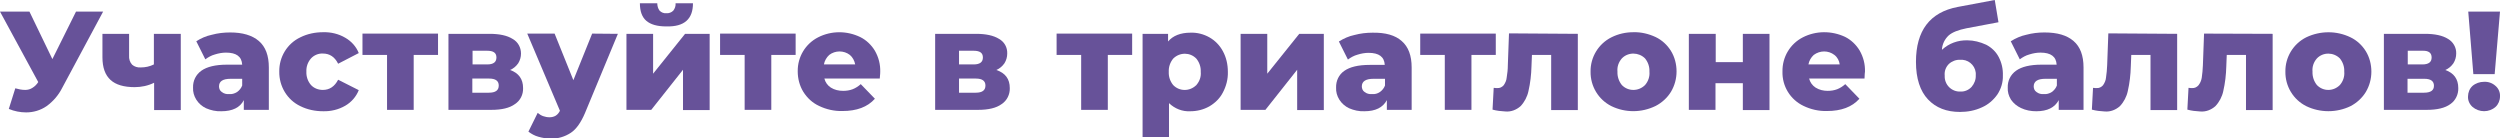 <?xml version="1.0" encoding="UTF-8"?> <!-- Generator: Adobe Illustrator 22.1.0, SVG Export Plug-In . SVG Version: 6.00 Build 0) --> <svg xmlns="http://www.w3.org/2000/svg" xmlns:xlink="http://www.w3.org/1999/xlink" id="Слой_1" x="0px" y="0px" viewBox="0 0 1078.7 59.7" style="enable-background:new 0 0 1078.7 59.7;" xml:space="preserve"> <style type="text/css"> .st0{fill:#675299;} </style> <g id="Layer_2"> <g id="Layer_1-2"> <path class="st0" d="M44.5,5L26.9,37.8c-1.6,3.2-3.9,5.9-6.8,8c-2.6,1.8-5.7,2.7-8.8,2.7c-2.6,0-5.1-0.5-7.5-1.5l2.8-8.9 c1.4,0.4,2.8,0.7,4.3,0.7c1.1,0,2.2-0.3,3.1-0.9c1-0.6,1.9-1.5,2.5-2.5L0,5h12.7l9.9,20.5L32.8,5H44.5z"></path> <path class="st0" d="M78,14.6v32.9H66.5V35.7c-2.6,1.3-5.5,1.9-8.4,1.9c-4.6,0-8.1-1-10.4-3.1c-2.3-2.1-3.5-5.3-3.5-9.8V14.6h11.5 V24c-0.1,1.4,0.3,2.8,1.3,3.9c1,0.9,2.4,1.3,3.7,1.2c2,0,3.9-0.4,5.7-1.3V14.6H78z"></path> <path class="st0" d="M111.7,17.7c2.9,2.5,4.3,6.3,4.3,11.4v18.3h-10.8v-4.2c-1.6,3.2-4.9,4.8-9.7,4.8c-2.3,0.1-4.5-0.4-6.6-1.3 c-1.7-0.8-3.2-2.1-4.2-3.7c-1-1.6-1.5-3.4-1.4-5.2c-0.1-2.9,1.2-5.6,3.6-7.3c2.4-1.7,6.1-2.6,11-2.6h6.6c-0.2-3.5-2.5-5.2-7-5.2 c-1.6,0-3.2,0.3-4.8,0.8c-1.5,0.4-2.9,1.2-4.1,2.1l-3.9-7.8c2-1.3,4.3-2.3,6.7-2.8c2.6-0.7,5.2-1,7.9-1 C104.6,14,108.8,15.2,111.7,17.7z M102.3,39.7c1-0.7,1.8-1.7,2.2-2.8V34h-5c-3.4,0-5,1.1-5,3.3c0,0.9,0.4,1.9,1.2,2.4 c0.9,0.7,2,1,3.2,0.9C100,40.7,101.2,40.4,102.3,39.7L102.3,39.7z"></path> <path class="st0" d="M129.6,45.8c-5.7-2.7-9.2-8.6-9.1-14.9c-0.1-6.3,3.4-12.1,9.1-14.8c3-1.5,6.4-2.2,9.8-2.2 c3.4-0.1,6.7,0.7,9.6,2.4c2.6,1.5,4.7,3.8,5.8,6.6l-8.9,4.6c-1.5-3-3.7-4.4-6.6-4.4c-1.9-0.1-3.8,0.7-5.1,2.1 c-1.4,1.6-2.1,3.6-2,5.7c-0.1,2.1,0.6,4.2,2,5.8c1.3,1.4,3.2,2.1,5.1,2.1c2.9,0,5.1-1.5,6.6-4.4l8.9,4.5c-1.1,2.8-3.2,5.2-5.8,6.7 c-2.9,1.7-6.3,2.5-9.6,2.4C136,48,132.6,47.3,129.6,45.8z"></path> <path class="st0" d="M189.1,23.7h-10.6v23.7H167V23.7h-10.6v-9.2h32.6V23.7z"></path> <path class="st0" d="M225.7,38c0.1,2.8-1.2,5.4-3.5,6.9c-2.3,1.7-5.7,2.5-10.2,2.5h-18.5V14.6h17.7c4.3,0,7.6,0.7,10,2.2 c2.3,1.3,3.6,3.7,3.6,6.3c0,1.5-0.4,2.9-1.2,4.2c-0.9,1.3-2.1,2.3-3.5,2.9C223.8,31.5,225.7,34.1,225.7,38z M203.9,27.8h6.3 c2.7,0,4-1,4-3c0-2-1.3-2.9-4-2.9h-6.3V27.8z M215.2,36.9c0-2-1.4-3-4.1-3h-7.3V40h7.1C213.8,40,215.2,39,215.2,36.9z"></path> <path class="st0" d="M266.6,14.6l-14.2,34.2c-1.7,4-3.7,6.9-6.1,8.5c-2.6,1.7-5.6,2.6-8.7,2.5c-1.8,0-3.6-0.3-5.3-0.8 c-1.5-0.4-3-1.2-4.3-2.2l4-8.1c0.7,0.6,1.5,1.1,2.3,1.4c0.9,0.3,1.8,0.5,2.8,0.5c0.9,0,1.9-0.2,2.7-0.7c0.8-0.5,1.4-1.3,1.8-2.1 l-14.1-33.3h11.8l8.1,20.1l8.1-20.1L266.6,14.6z"></path> <path class="st0" d="M270.3,14.6h11.5v17.2l13.8-17.2h10.6v32.9h-11.5V30.1L281,47.4h-10.7V14.6z M278.9,9 c-1.9-1.6-2.8-4.2-2.8-7.6h7.5c0,1.1,0.3,2.3,1,3.2c0.8,0.8,1.8,1.2,2.9,1.1c1.1,0.1,2.2-0.3,3-1.1c0.7-0.9,1.1-2,1-3.2h7.5 c0,3.4-0.9,5.9-2.8,7.6s-4.8,2.5-8.7,2.4C283.6,11.4,280.8,10.6,278.9,9z"></path> <path class="st0" d="M343.3,23.7h-10.5v23.7h-11.5V23.7h-10.6v-9.2h32.6V23.7z"></path> <path class="st0" d="M379.6,33.9h-23.9c0.4,1.6,1.4,3,2.8,3.9c1.6,1,3.4,1.4,5.3,1.4c1.4,0,2.8-0.2,4.1-0.7 c1.3-0.5,2.5-1.3,3.5-2.2l6.1,6.3c-3.2,3.6-7.9,5.3-14,5.3c-3.5,0.1-7-0.7-10.1-2.2c-2.8-1.3-5.1-3.4-6.8-6.1 c-1.6-2.6-2.4-5.7-2.4-8.8c-0.1-6.2,3.3-11.9,8.8-14.7c5.7-2.9,12.4-2.9,18.2-0.1c2.6,1.3,4.8,3.4,6.3,5.9 c1.6,2.8,2.4,5.9,2.3,9.1C379.8,31.1,379.8,32.1,379.6,33.9z M357.8,23.7c-1.2,1.1-2,2.5-2.3,4.1H369c-0.3-1.6-1.1-3.1-2.3-4.1 C364.1,21.7,360.4,21.7,357.8,23.7L357.8,23.7z"></path> <path class="st0" d="M435.7,38c0.1,2.7-1.2,5.4-3.5,6.9c-2.3,1.7-5.7,2.5-10.2,2.5h-18.5V14.6h17.6c4.3,0,7.6,0.7,10,2.2 c2.3,1.3,3.6,3.7,3.5,6.3c0,1.5-0.4,2.9-1.2,4.2c-0.9,1.3-2.1,2.3-3.5,2.9C433.8,31.5,435.7,34.1,435.7,38z M413.8,27.8h6.3 c2.7,0,4-1,4-3s-1.3-2.9-4-2.9h-6.3V27.8z M425.2,36.9c0-2-1.4-3-4.1-3h-7.3V40h7.2C423.8,40,425.2,39,425.2,36.9z"></path> <path class="st0" d="M488.5,23.7H478v23.7h-11.5V23.7h-10.6v-9.2h32.6V23.7z"></path> <path class="st0" d="M521.8,16.1c2.5,1.4,4.5,3.5,5.8,5.9c1.5,2.7,2.2,5.8,2.2,9c0.1,3.1-0.7,6.2-2.2,9c-1.3,2.5-3.4,4.5-5.8,5.9 c-2.5,1.4-5.3,2.1-8.2,2.1c-3.4,0.2-6.7-1.1-9.2-3.5v14.6H493V14.6h11v3.3c2.1-2.5,5.4-3.8,9.7-3.8 C516.5,14,519.3,14.7,521.8,16.1z M516.2,36.7c1.4-1.6,2.1-3.6,1.9-5.7c0.1-2.1-0.6-4.1-1.9-5.7c-2.7-2.8-7.1-2.8-9.9-0.1 c0,0-0.1,0.1-0.1,0.1c-1.3,1.6-2,3.6-1.9,5.7c-0.1,2.1,0.6,4.1,1.9,5.7c2.7,2.8,7.1,2.8,9.9,0.1C516.2,36.8,516.2,36.8,516.2,36.7 L516.2,36.7z"></path> <path class="st0" d="M535.3,14.6h11.5v17.2l13.8-17.2h10.6v32.9h-11.5V30.1L546,47.4h-10.7V14.6z"></path> <path class="st0" d="M604.8,17.7c2.9,2.5,4.3,6.3,4.3,11.4v18.3h-10.7v-4.2c-1.7,3.2-4.9,4.8-9.7,4.8c-2.3,0.1-4.5-0.4-6.6-1.3 c-1.7-0.8-3.2-2.1-4.2-3.7c-1-1.6-1.5-3.4-1.4-5.2c-0.1-2.9,1.2-5.6,3.5-7.2c2.4-1.7,6-2.6,11-2.6h6.5c-0.2-3.5-2.5-5.2-7-5.2 c-1.6,0-3.2,0.3-4.8,0.8c-1.5,0.4-2.9,1.2-4.1,2.1l-3.9-7.8c2.1-1.3,4.3-2.3,6.7-2.8c2.6-0.7,5.2-1,7.8-1 C597.8,14,602,15.2,604.8,17.7z M595.4,39.7c1-0.7,1.8-1.7,2.2-2.8V34h-5c-3.3,0-5,1.1-5,3.3c0,0.9,0.4,1.9,1.2,2.4 c0.9,0.7,2,1,3.2,0.9C593.2,40.7,594.4,40.4,595.4,39.7L595.4,39.7z"></path> <path class="st0" d="M645.4,23.7h-10.5v23.7h-11.5V23.7h-10.6v-9.2h32.6L645.4,23.7z"></path> <path class="st0" d="M680.8,14.6v32.9h-11.5V23.7H661l-0.2,5c-0.1,3.6-0.5,7.1-1.3,10.6c-0.5,2.4-1.7,4.7-3.4,6.5 c-1.8,1.6-4.1,2.5-6.5,2.3c-1.9-0.1-3.8-0.3-5.6-0.8l0.5-9.4c0.7,0.1,1.2,0.1,1.5,0.1c1.1,0.1,2.1-0.4,2.8-1.2 c0.7-1,1.2-2.1,1.3-3.3c0.3-1.8,0.5-3.6,0.5-5.4l0.5-13.7L680.8,14.6z"></path> <path class="st0" d="M695.3,45.8c-5.6-2.8-9.1-8.6-9-14.9c-0.1-6.2,3.4-12,9-14.8c3-1.5,6.2-2.2,9.5-2.2c3.3-0.1,6.6,0.7,9.6,2.1 c2.7,1.3,5,3.4,6.6,6c1.6,2.6,2.4,5.7,2.4,8.8c0,3.1-0.8,6.1-2.4,8.8c-1.6,2.6-3.9,4.7-6.6,6.1C708.3,48.7,701.3,48.7,695.3,45.8 L695.3,45.8z M709.8,36.7c1.4-1.6,2.1-3.7,1.9-5.8c0.1-2.1-0.6-4.1-1.9-5.7c-2.7-2.7-7.2-2.8-9.9-0.1c0,0,0,0-0.1,0.1 c-1.4,1.6-2.1,3.6-1.9,5.7c-0.1,2.1,0.6,4.2,1.9,5.8C702.5,39.5,707,39.5,709.8,36.7C709.7,36.8,709.8,36.7,709.8,36.7z"></path> <path class="st0" d="M728.8,14.6h11.5v12.2H752V14.6h11.5v32.9H752V35.9h-11.8v11.5h-11.5V14.6z"></path> <path class="st0" d="M804.5,33.9h-23.9c0.4,1.6,1.4,3,2.8,3.9c1.6,1,3.4,1.4,5.2,1.4c1.4,0,2.8-0.2,4.1-0.7 c1.3-0.5,2.5-1.3,3.5-2.2l6.1,6.3c-3.2,3.6-7.9,5.3-14,5.3c-3.5,0.1-7-0.7-10.1-2.2c-5.7-2.7-9.3-8.5-9.1-14.9 c-0.1-6.2,3.3-11.9,8.8-14.7c5.7-2.9,12.4-2.9,18.2-0.2c2.6,1.3,4.8,3.4,6.3,5.9c1.6,2.8,2.4,5.9,2.3,9.1 C804.6,31.1,804.6,32.1,804.5,33.9z M782.6,23.7c-1.2,1.1-2,2.5-2.3,4.1h13.5c-0.2-1.6-1-3.1-2.3-4.1 C788.9,21.7,785.3,21.7,782.6,23.7z"></path> <path class="st0" d="M857,19.3c2.3,1.2,4.2,3,5.4,5.3c1.3,2.5,1.9,5.2,1.8,8c0.1,2.9-0.8,5.8-2.4,8.2c-1.7,2.4-3.9,4.3-6.6,5.5 c-3,1.4-6.2,2-9.5,2c-5.8,0-10.4-1.8-13.8-5.4c-3.4-3.6-5.2-9-5.2-16.2c0-13.5,6-21.4,18-23.7l16-3l1.6,9.6l-13.8,2.6 c-3.5,0.7-6.1,1.7-7.7,3.1c-1.7,1.6-2.8,3.8-2.9,6.2c3-2.8,6.9-4.2,11-4.1C851.6,17.4,854.4,18.1,857,19.3z M850.7,37.5 c1.2-1.4,1.9-3.2,1.8-5c0.3-3.4-2.3-6.4-5.7-6.7c-0.3,0-0.7,0-1,0c-1.8-0.1-3.6,0.6-4.9,1.8c-1.3,1.3-2,3.1-1.8,5 c-0.1,1.9,0.6,3.7,1.9,5c1.3,1.3,3.1,2,4.9,1.9C847.6,39.6,849.4,38.9,850.7,37.5L850.7,37.5z"></path> <path class="st0" d="M894.7,17.7c2.9,2.5,4.3,6.3,4.3,11.4v18.3h-10.7v-4.2c-1.7,3.2-4.9,4.8-9.7,4.8c-2.3,0-4.5-0.4-6.6-1.4 c-1.7-0.8-3.2-2-4.3-3.6c-1-1.6-1.5-3.4-1.4-5.2c-0.1-2.9,1.2-5.6,3.6-7.3c2.4-1.7,6-2.6,11-2.6h6.5c-0.2-3.5-2.5-5.2-7-5.2 c-1.6,0-3.2,0.3-4.8,0.8c-1.5,0.4-2.9,1.2-4.1,2.1l-3.9-7.8c2.1-1.3,4.3-2.3,6.7-2.8c2.6-0.7,5.2-1,7.8-1 C887.7,14,891.8,15.2,894.7,17.7z M885.3,39.7c1-0.7,1.8-1.7,2.2-2.8V34h-5c-3.3,0-5,1.1-5,3.3c0,0.9,0.4,1.9,1.2,2.4 c0.9,0.7,2,1,3.2,0.9C883,40.7,884.2,40.4,885.3,39.7L885.3,39.7z"></path> <path class="st0" d="M939.4,14.6v32.9h-11.5V23.7h-8.3l-0.2,5c-0.1,3.6-0.5,7.1-1.3,10.6c-0.5,2.4-1.7,4.7-3.4,6.5 c-1.8,1.6-4.1,2.5-6.5,2.3c-1.9-0.1-3.8-0.3-5.6-0.8l0.5-9.4c0.7,0.1,1.2,0.1,1.5,0.1c1.1,0.1,2.1-0.4,2.8-1.2 c0.7-1,1.2-2.1,1.3-3.3c0.3-1.8,0.4-3.6,0.5-5.4l0.5-13.7L939.4,14.6z"></path> <path class="st0" d="M980.6,14.6v32.9h-11.5V23.7h-8.3l-0.2,5c-0.1,3.6-0.5,7.1-1.3,10.6c-0.5,2.4-1.7,4.7-3.4,6.5 c-1.8,1.6-4.1,2.5-6.5,2.3c-1.9-0.1-3.8-0.3-5.6-0.8l0.5-9.4c0.7,0.1,1.2,0.1,1.5,0.1c1.1,0.1,2.1-0.4,2.8-1.2 c0.7-0.9,1.2-2,1.4-3.2c0.3-1.8,0.4-3.6,0.5-5.4l0.5-13.7L980.6,14.6z"></path> <path class="st0" d="M995.1,45.8c-5.6-2.8-9.1-8.6-9-14.9c-0.1-6.2,3.4-12,9-14.8c6.1-2.9,13.1-2.9,19.1,0c2.7,1.3,5,3.4,6.6,6 c1.6,2.6,2.4,5.7,2.4,8.8c0,3.1-0.8,6.1-2.4,8.8c-1.6,2.6-3.9,4.7-6.6,6.1C1008.2,48.7,1001.1,48.7,995.1,45.8L995.1,45.8z M1009.6,36.7c1.4-1.6,2.1-3.7,1.9-5.8c0.1-2.1-0.6-4.1-1.9-5.7c-2.7-2.7-7.2-2.8-9.9,0c0,0,0,0,0,0c-1.4,1.6-2.1,3.6-1.9,5.7 c-0.1,2.1,0.6,4.2,1.9,5.8C1002.4,39.5,1006.8,39.5,1009.6,36.7C1009.5,36.8,1009.6,36.7,1009.6,36.7z"></path> <path class="st0" d="M1060.7,38c0.1,2.7-1.2,5.4-3.4,6.9c-2.3,1.7-5.7,2.5-10.2,2.5h-18.5V14.6h17.7c4.3,0,7.6,0.7,10,2.2 c2.2,1.3,3.6,3.7,3.5,6.3c0,1.5-0.4,2.9-1.2,4.2c-0.9,1.3-2.1,2.3-3.5,2.9C1058.8,31.5,1060.7,34.1,1060.7,38z M1038.9,27.8h6.3 c2.7,0,4-1,4-3c0-2-1.3-3-4-2.9h-6.3V27.8z M1050.2,37c0-2-1.4-3-4.1-3h-7.3v6h7.1C1048.8,40,1050.2,39,1050.2,37L1050.2,37z"></path> <path class="st0" d="M1066.8,46.1c-1.3-1.2-2-2.8-1.9-4.5c0-1.7,0.7-3.4,1.9-4.5c1.4-1.2,3.2-1.8,5-1.8c1.8-0.1,3.6,0.5,5,1.8 c1.3,1.1,2,2.8,1.9,4.5c0,1.7-0.7,3.4-1.9,4.5C1074,48.6,1069.7,48.6,1066.8,46.1L1066.8,46.1z M1065,5h13.7l-2.3,27h-9.2L1065,5z "></path> </g> </g> </svg> 